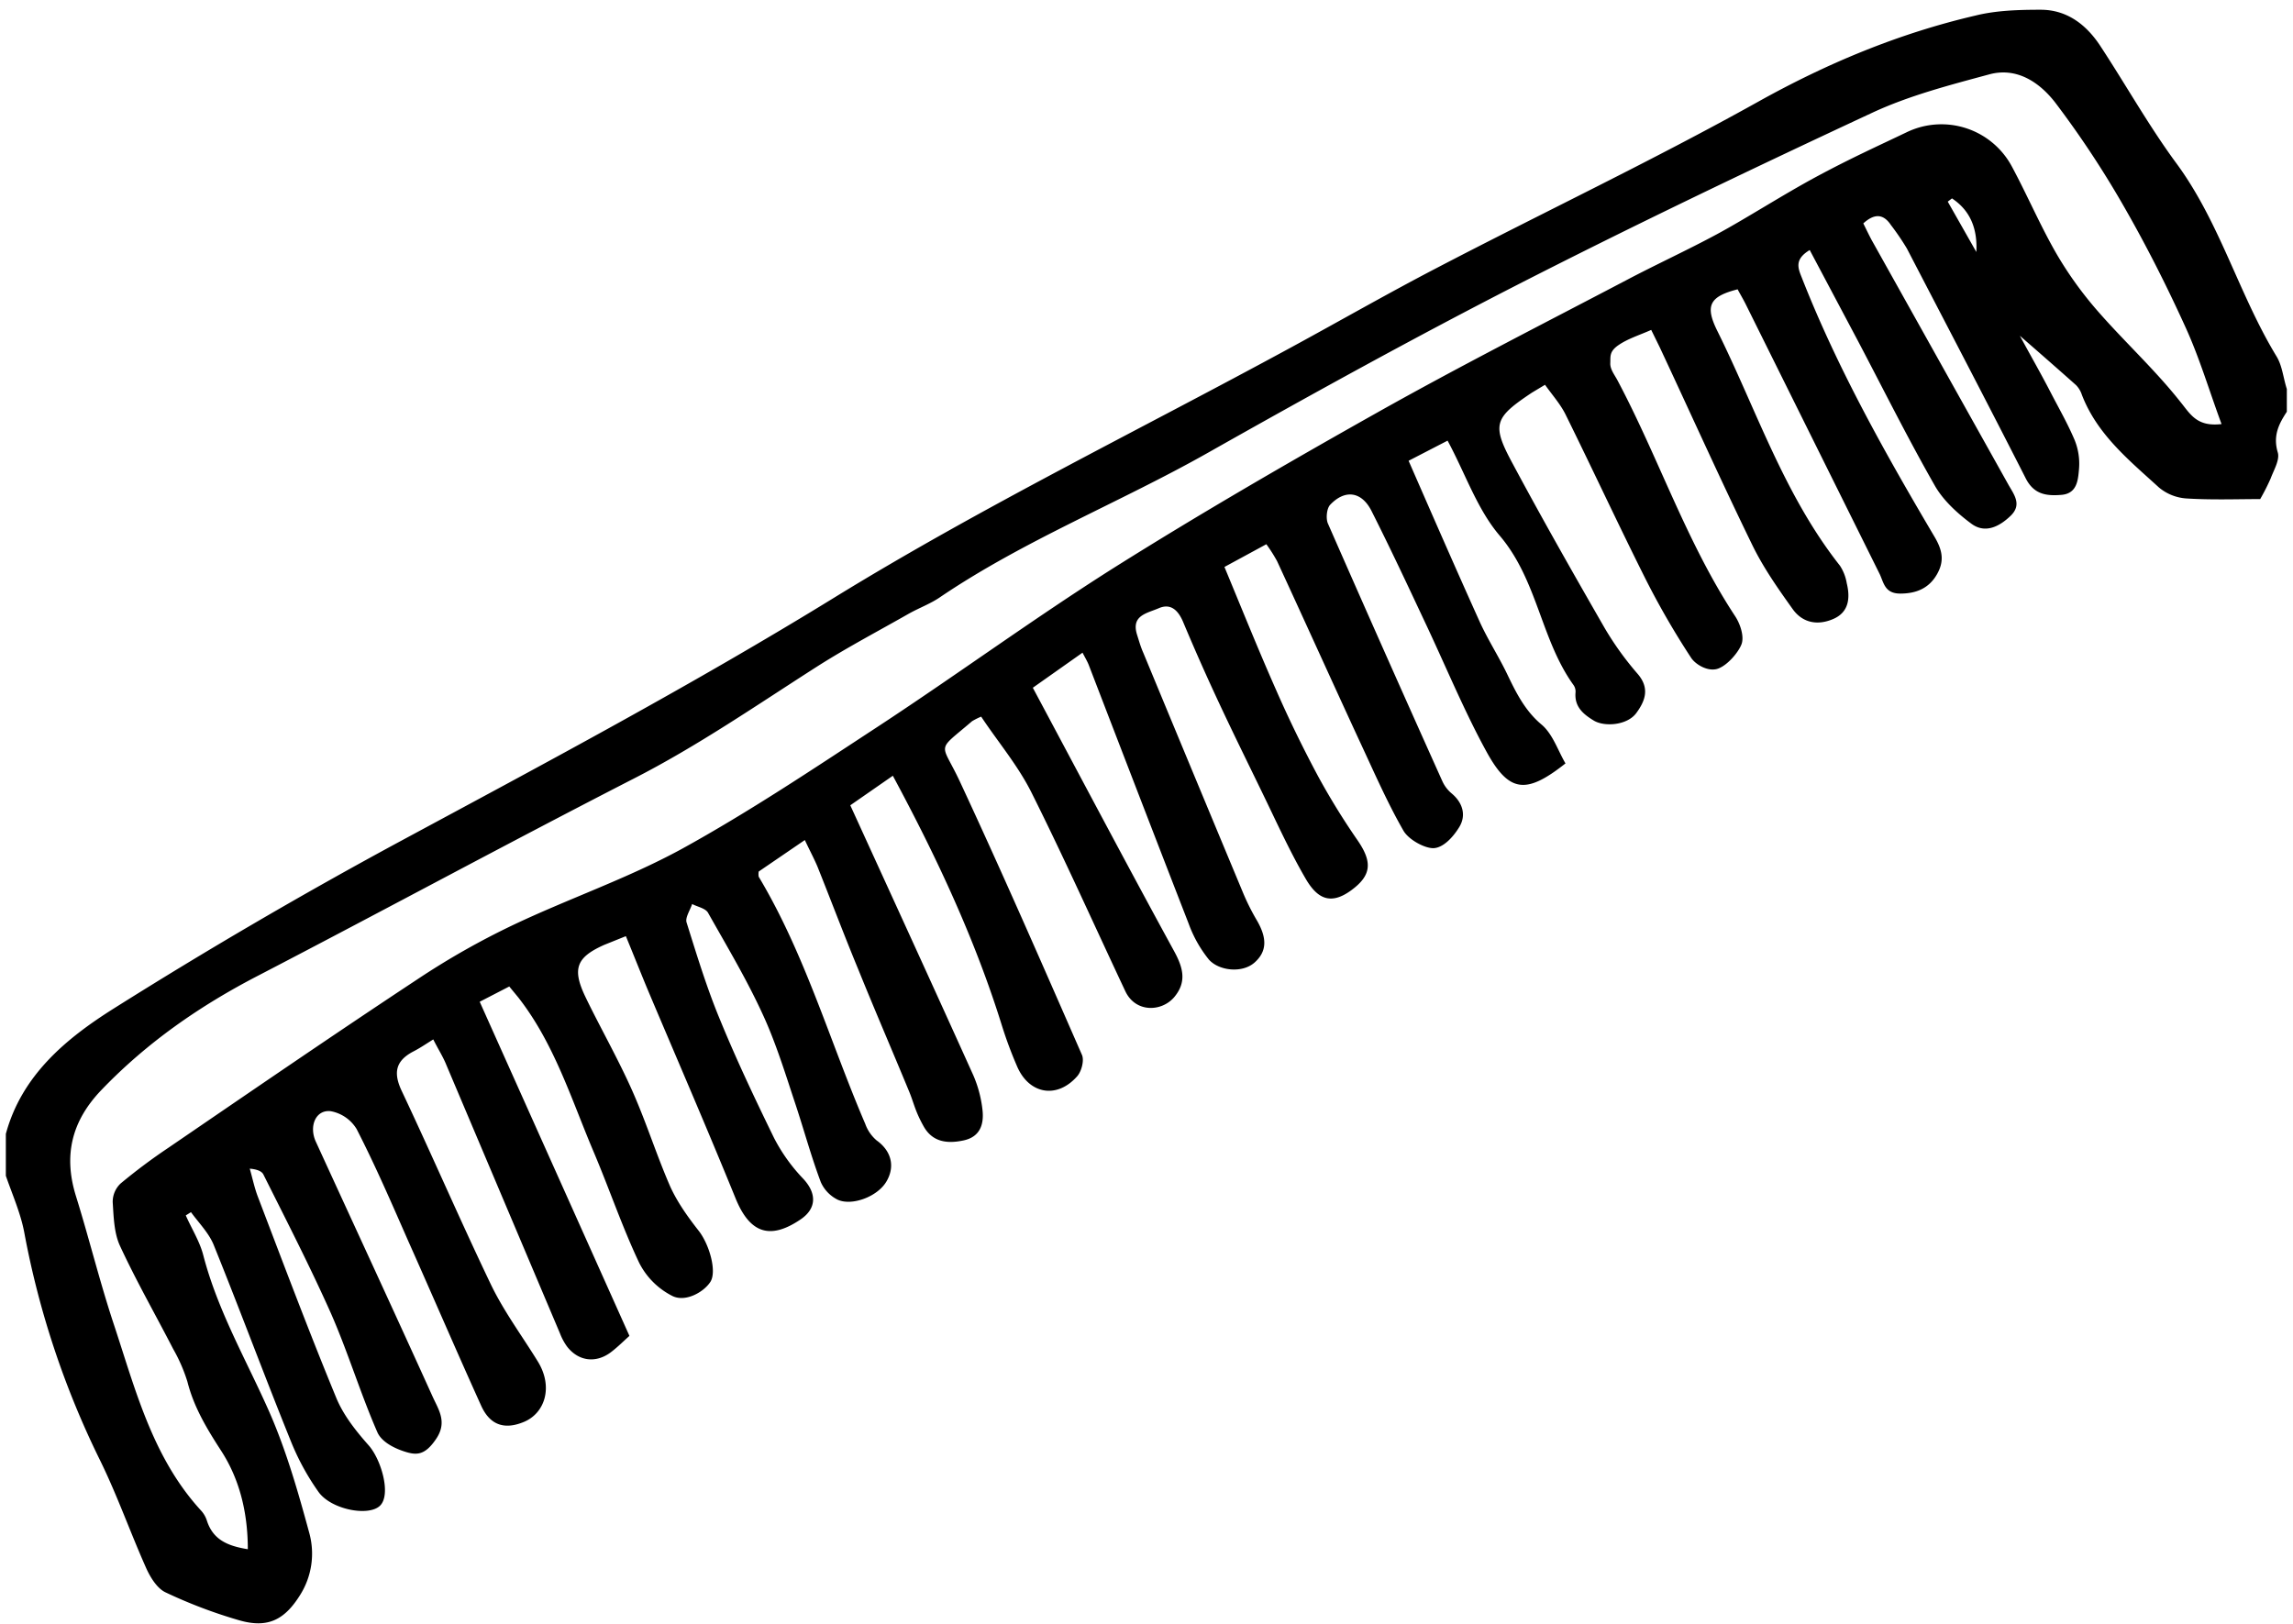 <svg id="Icons" xmlns="http://www.w3.org/2000/svg" width="706" height="500" viewBox="0 0 706 500">
  <title>21626 Benefits Icons for Bb-com_mech_mbg</title>
  <path d="M1.8,349.2c4.9-18.1,18.6-29.4,33.2-38.6q43.2-27.2,88.2-51.5c45.1-24.3,90.2-48.3,133.9-75.2,45.4-27.9,93.5-51.4,140.4-76.9,15.1-8.2,29.9-16.7,45.1-24.6,32.8-17.1,66.3-33,98.6-51,21.3-11.9,43.4-21.1,67-26.6C614.6,3.2,621.6,3,628.3,3c8.3,0,14.3,4.8,18.6,11.5,7.8,11.9,14.8,24.4,23.2,35.8,13.4,18.2,19.2,40.3,30.8,59.4,1.8,2.9,2.1,6.7,3.2,10.1v7c-2.5,3.8-4.3,7.4-2.8,12.5,0.7,2.3-1.2,5.4-2.2,8.1a66.7,66.7,0,0,1-3.2,6.3c-7.2,0-15,.3-22.8-0.2a14.7,14.7,0,0,1-8.4-3.4c-9.2-8.4-19-16.3-23.7-28.5a7.7,7.7,0,0,0-1.8-3c-5.5-4.9-11.1-9.8-17.3-15.2,3.3,6.1,6.4,11.5,9.3,17.1s5.4,9.9,7.6,15.1a19.4,19.4,0,0,1,1.3,9c-0.3,3.3-.6,7.4-5.4,7.8s-8.6-.2-11.1-5.3c-12-23.6-24.3-47.1-36.5-70.6a77.5,77.5,0,0,0-4.9-7.2c-2.4-3.6-5.2-3.5-8.5-.5,0.8,1.6,1.6,3.3,2.5,5l42.2,75.5c1.7,3,4.2,6.1.7,9.5s-7.9,5.6-12.1,2.5-8.6-7.1-11.2-11.6c-8.4-14.7-15.9-29.8-23.8-44.8L557.2,77c-4.8,2.9-3.6,5.6-2.4,8.6,11,28,25.7,54.1,41,80,2.3,4,2.9,7.3.5,11.4s-6.2,5.8-11.2,5.8-5.1-3.6-6.5-6.3L537.5,93.7c-0.8-1.6-1.7-3.1-2.5-4.6-8.6,2.2-10.1,5-6.3,12.7,12.1,24.4,20.6,50.6,37.8,72.4a14,14,0,0,1,2.1,5.4c1.1,4.5.7,8.9-4.1,11s-9.5,1.3-12.6-3.1c-4.5-6.3-9-12.7-12.4-19.7-9.8-20.1-19-40.6-28.5-60.9l-2.6-5.3c-3.6,1.6-7.2,2.7-10.1,4.7s-2.4,3.6-2.5,5.5,1.3,3.6,2.2,5.3c12.7,23.9,21.2,49.8,36.2,72.6,1.6,2.4,2.9,6.3,2,8.7s-4.2,6.4-7.2,7.5-6.9-1.2-8.3-3.3a247.7,247.7,0,0,1-14.5-25.2C498,161,490.2,144.2,482,127.6c-1.6-3.2-4.1-6-6.3-9.1l-4,2.4c-11.7,7.8-12.5,9.8-5.9,22,9.1,17,18.6,33.7,28.2,50.4a94.4,94.4,0,0,0,10.2,14.2c3.8,4.4,2.4,8.3-.4,12.1s-9.8,4.3-13.1,2.3-6-4.3-5.6-8.7a3.5,3.5,0,0,0-.6-2.2c-10.1-14-11.1-32.4-22.8-46.1-6.9-8.1-10.5-19-16-29.2l-12,6.2c7.3,16.7,14.5,33.2,21.9,49.6,2.5,5.5,5.8,10.6,8.4,16s5.4,11.3,10.7,15.7c3.4,2.9,5,8,7.3,11.9-12,9.5-17.3,9.1-24.2-3.4s-12.9-27.1-19.3-40.6c-5.3-11.3-10.6-22.6-16.2-33.7-3-6-8.1-6.8-12.7-2-1.1,1.1-1.4,4.1-.8,5.7q17.5,39.9,35.3,79.5a10.6,10.6,0,0,0,2.8,3.7c3.5,2.9,4.6,6.8,2.4,10.4s-5.2,6.4-7.9,6.5-7.7-2.6-9.3-5.4c-5.1-8.9-9.2-18.4-13.6-27.8-8.5-18.4-16.8-36.8-25.3-55.2a47.5,47.5,0,0,0-3.3-5.2L377,174.6c5.4,13,10.5,25.7,16,38.1,3.9,8.9,8.2,17.7,12.8,26.3A216.1,216.1,0,0,0,418,258.8c4.6,6.7,4.3,10.8-2,15.4s-10.4,2.6-14-3.6c-4.6-7.9-8.4-16.2-12.4-24.5s-9.2-18.8-13.7-28.4-7.9-17.3-11.6-26.1c-1.5-3.6-3.8-5.9-7.5-4.3s-8.6,2.2-6.7,8.2c0.6,1.9,1.1,3.7,1.9,5.5q15.2,36.7,30.5,73.4a70,70,0,0,0,4.4,8.9c3.3,5.6,3.2,9.7-.6,13.1s-11,2.6-14.1-.9a38.4,38.4,0,0,1-6.2-11c-10.3-26.5-20.5-53-30.7-79.5-0.4-1.1-1-2.1-2-4L318,211.8c14.6,27.3,28.9,54.4,43.6,81.3,2.7,5,3.8,9.3,0,13.9s-11.9,5-15.1-1.7c-9.6-20.4-18.8-41-28.9-61.2-4.2-8.4-10.4-15.7-15.5-23.4a20.5,20.5,0,0,0-2.8,1.4c-11.3,9.7-9.6,6.1-3.8,18.5,13,27.9,25.3,56.1,37.6,84.2,0.8,1.7-.1,5.1-1.4,6.6-6.2,7.1-14.8,5.6-18.5-2.9a125.8,125.8,0,0,1-4.7-12.6c-8.3-26.7-20.1-51.9-33.6-77l-13.1,9.1c12.8,28,25.4,55.5,37.9,83.2a37,37,0,0,1,2.8,10.6c0.5,4.4-.7,8.3-5.8,9.4s-9.6.5-12.3-4.3-3-7.2-4.5-10.8c-5.2-12.6-10.6-25.1-15.7-37.7-4.3-10.4-8.3-21-12.5-31.5-1.1-2.6-2.5-5.2-3.9-8.2l-14.2,9.7a4.8,4.8,0,0,0,0,1.6c14.3,23.9,21.9,50.7,32.8,76.1a12,12,0,0,0,3.5,5.1c4.5,3.2,5.8,8,3,12.7s-10.6,7.5-14.9,5.6a11,11,0,0,1-5.3-5.5c-3-8-5.2-16.2-7.9-24.3s-5.9-18.6-10-27.4c-4.9-10.7-11-20.9-16.8-31.2-0.8-1.4-3.2-1.8-4.9-2.7-0.6,1.9-2.2,4.2-1.7,5.7,3.2,10.2,6.3,20.4,10.4,30.2,5,12.2,10.7,24.2,16.5,36.1a53.5,53.5,0,0,0,9,12.6c4.2,4.5,4.2,9.2-.9,12.6-9.5,6.4-15.6,4-19.9-6.5-8.7-21.4-17.9-42.6-26.9-63.9-2.3-5.5-4.5-11.1-6.9-16.9l-6.7,2.7c-8.5,3.8-9.9,7.3-5.8,15.9s10.2,19.3,14.6,29.3,7.4,19.7,11.6,29.3c2.2,4.8,5.4,9.3,8.7,13.5s5.7,12.6,3.6,15.8-7.7,6.3-11.7,4.3a23.1,23.1,0,0,1-10.2-10.2c-5.3-11.2-9.3-23.1-14.2-34.6-6.8-16.1-12-33-23-47.1l-2.8-3.4-9.1,4.7,46.1,102.9c-2,1.8-3.8,3.6-5.8,5.1-4.6,3.4-9.9,2.7-13.4-1.8a17.8,17.8,0,0,1-2.2-4.1l-35-82.7c-1-2.5-2.5-4.8-4-7.8-2.4,1.5-4.3,2.8-6.3,3.8-5.4,2.9-6,6.6-3.4,12.1,9.4,19.9,18.1,40.1,27.6,59.9,4,8.2,9.5,15.6,14.3,23.4s2.2,15.9-4.3,18.6-10.7.5-13.2-5.1c-7.6-16.8-14.9-33.8-22.4-50.6-5.1-11.6-10.1-23.2-15.9-34.5a11.8,11.8,0,0,0-8-5.5c-4.6-.5-6.7,4.6-4.6,9.3,12,26.2,24.1,52.3,36,78.6,1.8,4,4.6,7.8,1.1,13s-6.1,5.1-9.8,3.9-7.1-3.2-8.3-5.9c-5.2-11.9-9-24.5-14.2-36.4-6.5-14.6-13.8-28.8-20.9-43-0.5-1-1.9-1.6-4.2-1.8,0.8,2.8,1.4,5.7,2.4,8.4,7.9,20.7,15.7,41.5,24.2,62.1,2.2,5.4,6.1,10.3,10,14.7s7,15.2,3.5,18.6-15,1.2-18.9-4.2a75.7,75.7,0,0,1-8.6-15.8c-8.1-20-15.6-40.3-23.7-60.3-1.5-3.7-4.6-6.8-7-10.1l-1.6,1c1.8,4.1,4.3,8,5.4,12.3C67.1,403.9,76,419.1,83,435c5.2,11.9,8.8,24.5,12.2,37a23.9,23.9,0,0,1-2.8,19.2c-4.8,7.7-10,10.3-18.7,7.8A150.7,150.7,0,0,1,51,490.4c-2.6-1.2-4.7-4.6-6-7.5-4.9-11-8.9-22.4-14.2-33.2A270.1,270.1,0,0,1,7.5,379.7c-1.1-6-3.7-11.8-5.7-17.6V349.2ZM684,130.6c-3.8-10.3-6.7-20.1-10.9-29.4-5.8-12.8-12.1-25.3-19.1-37.5a297.6,297.6,0,0,0-21.2-32.1c-4.8-6.2-11.8-11-20.3-8.7-12.2,3.3-24.6,6.5-36,11.8-36.7,17.1-73.3,34.6-109.3,53-32.2,16.5-63.9,34-95.4,51.8-27.1,15.3-56.3,26.8-82.2,44.3-3,2.1-6.6,3.4-9.8,5.2-9.3,5.3-18.8,10.3-27.8,16-18.8,12-37.1,24.7-57.1,34.9-38.6,19.8-76.8,40.5-115.3,60.5-18,9.3-34.3,20.6-48.4,35.3-9.2,9.6-11.7,20.2-7.8,32.7s7.2,25.9,11.4,38.7c6.8,20.4,12,41.7,27.2,58.2a8.3,8.3,0,0,1,1.7,3c1.9,5.9,6.4,7.8,12.6,8.8,0-11.2-2.5-21.5-8.2-30.3-4.4-6.8-8.4-13.4-10.4-21.3a50.3,50.3,0,0,0-4.4-10.1C47.9,404.9,42,394.6,37,383.8c-1.9-4-2-9-2.3-13.6a7.8,7.8,0,0,1,2.4-5.7,177.4,177.4,0,0,1,14.7-11c25.6-17.5,51.1-35,77-52.1a236.8,236.8,0,0,1,28.9-16.4c17.2-8.2,35.4-14.4,52.1-23.5,20.9-11.5,40.9-24.9,60.9-38,24.2-15.9,47.7-33.1,72.2-48.6,26.4-16.6,53.5-32.3,80.7-47.6C449,113,475,99.8,500.9,86.2c9.1-4.8,18.5-9.1,27.6-14S548.9,60,559.3,54.4s18.4-9.2,27.6-13.6a24.6,24.6,0,0,1,32.5,10.4c4.9,9.1,8.9,18.6,14.1,27.5a115,115,0,0,0,12.9,17.7c8.1,9.2,17.2,17.6,24.8,27.2C674.4,127.5,676.3,131.5,684,130.6ZM601,61.1l-1.3,1,8.8,15.5C608.9,70.4,606.6,64.8,601,61.1Z"/>
</svg>
